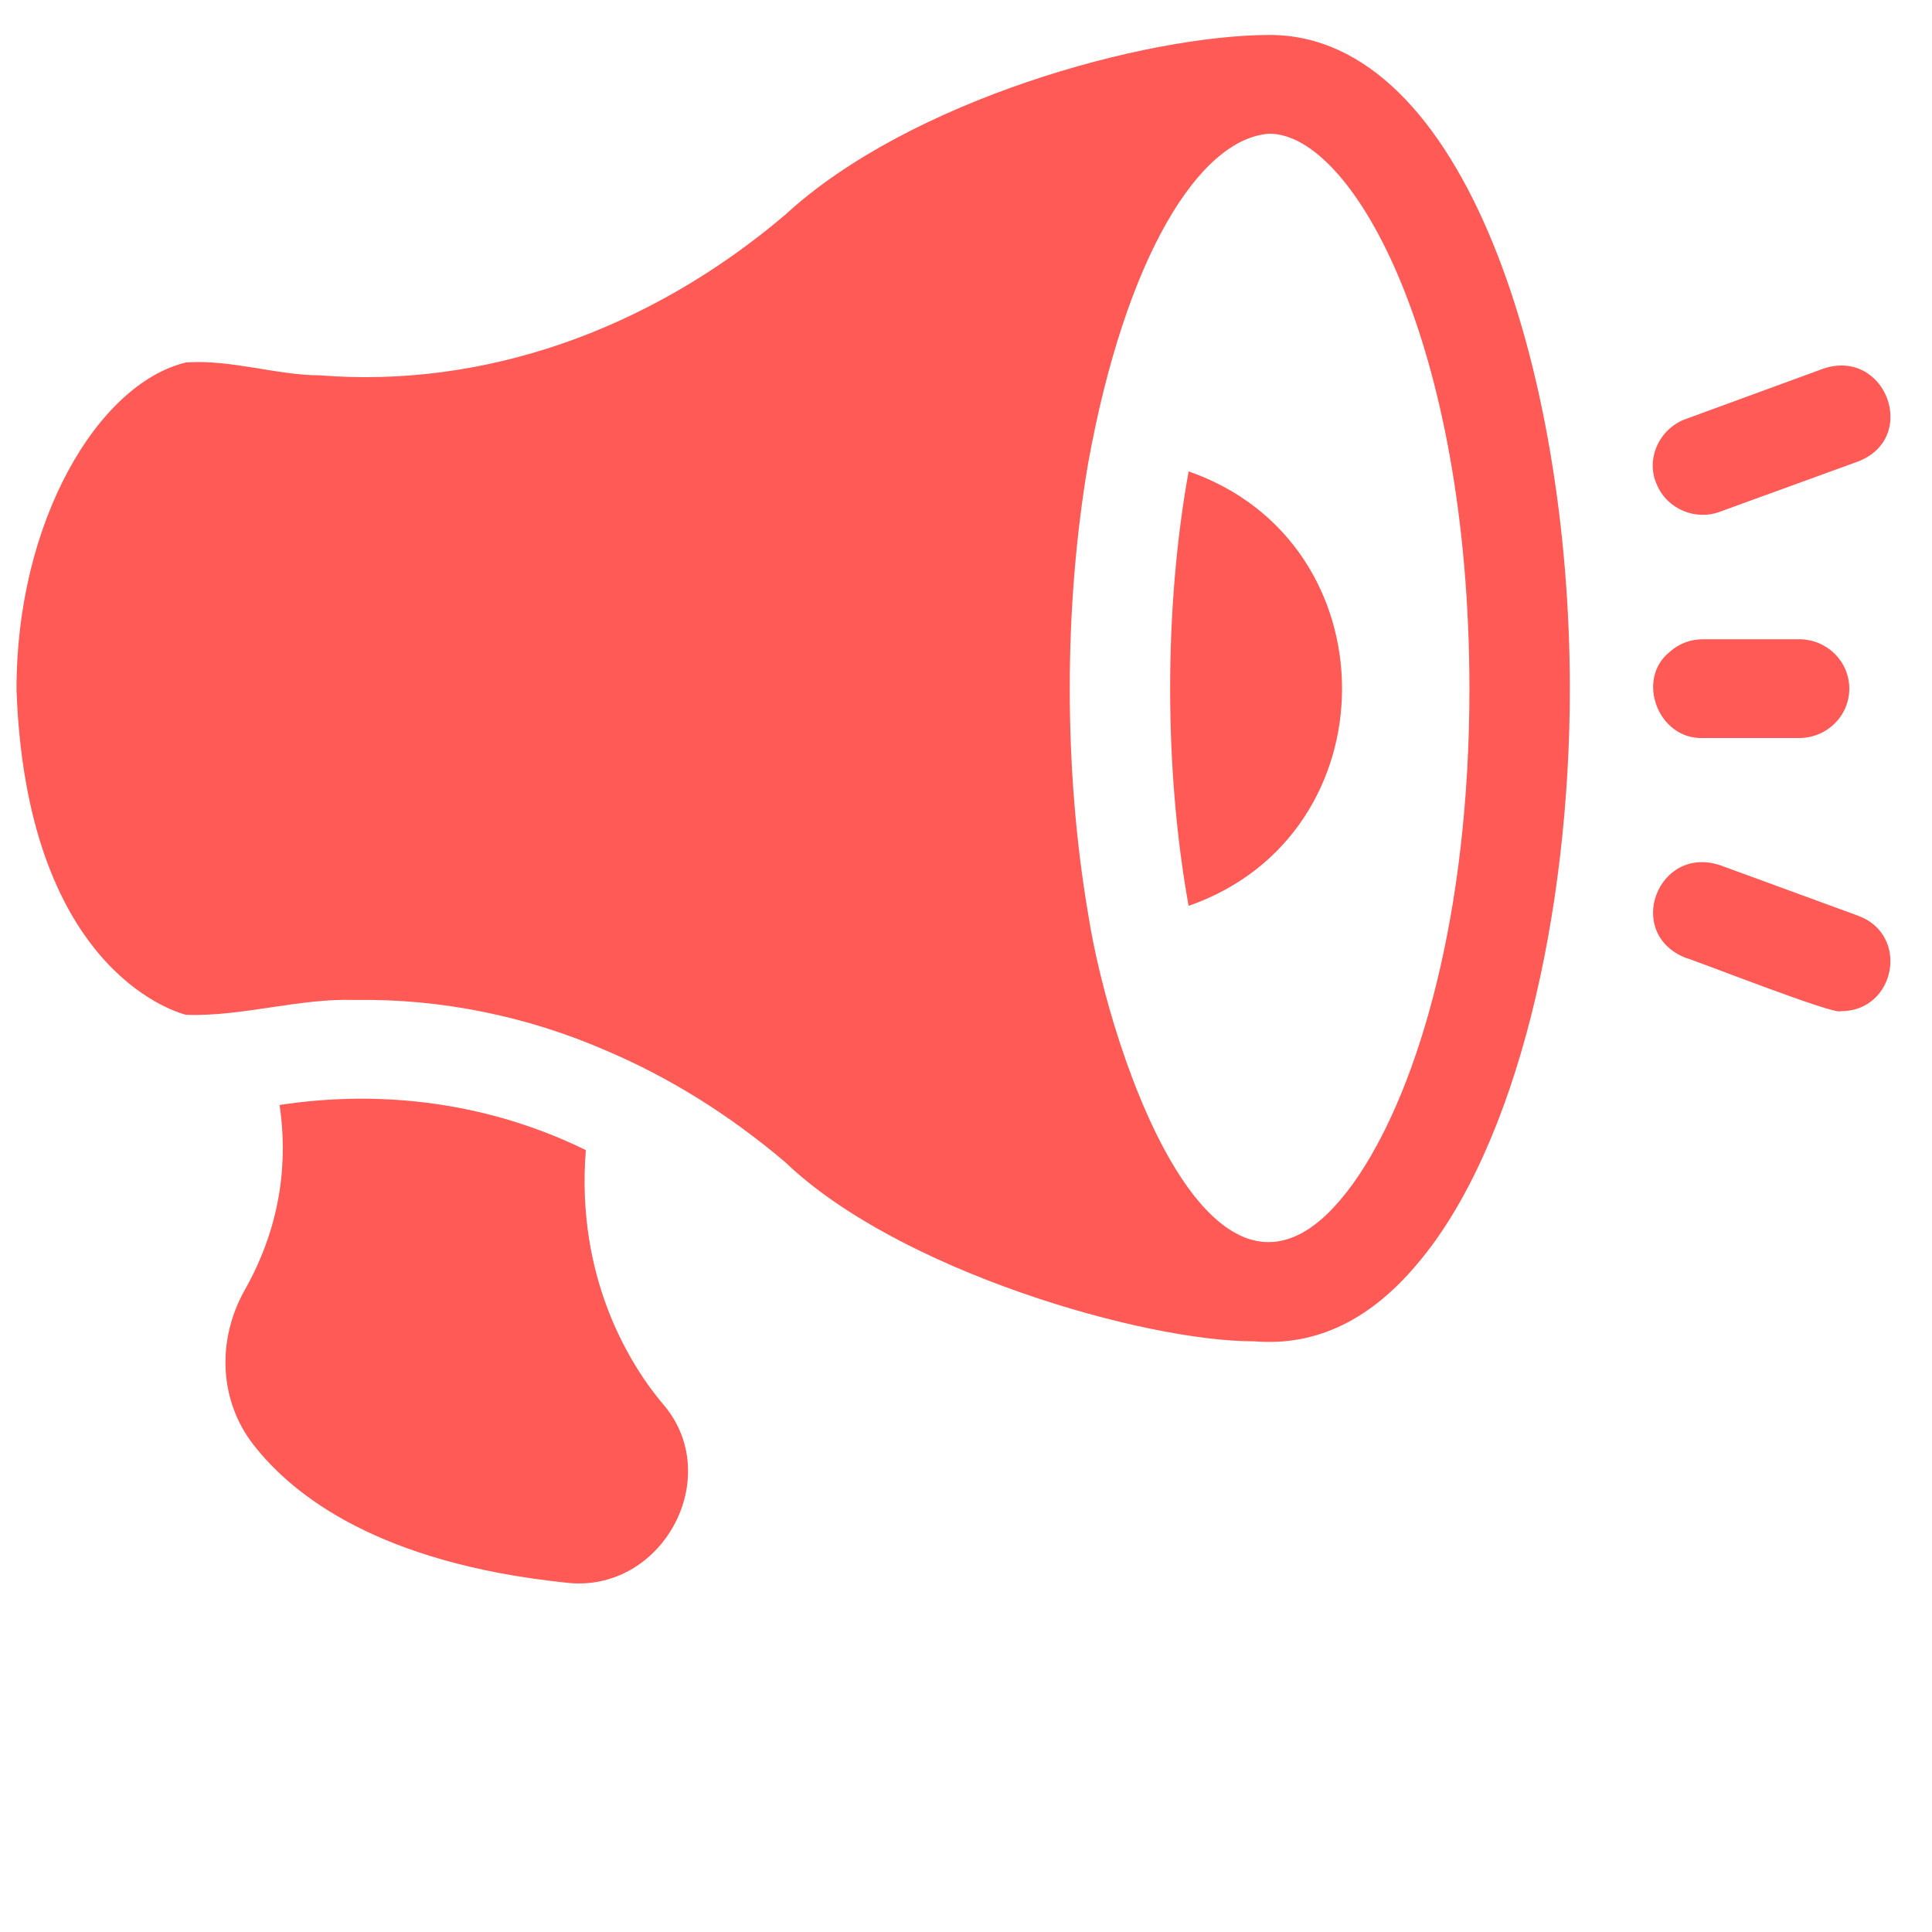 <?xml version="1.0" encoding="utf-8"?>
<svg xmlns="http://www.w3.org/2000/svg" fill="none" height="100%" overflow="visible" preserveAspectRatio="none" style="display: block;" viewBox="0 0 31 31" width="100%">
<g id="Image">
<g id="produit">
<path d="M20.372 0.561C18.369 0.564 14.596 1.607 12.601 3.445C10.399 5.314 7.746 6.233 5.125 6.022C4.454 6.022 3.695 5.764 2.983 5.816C1.566 6.159 0.257 8.379 0.265 11.076C0.426 15.48 2.725 16.214 2.983 16.283C3.882 16.316 4.794 16.014 5.695 16.045C7.071 16.021 8.466 16.307 9.728 16.858C10.737 17.286 11.704 17.888 12.601 18.649C14.424 20.396 18.372 21.528 20.125 21.522C21.161 21.608 22.019 21.14 22.74 20.281C24.346 18.39 25.189 14.64 25.189 11.049C25.189 5.964 23.497 0.561 20.372 0.561ZM21.816 18.839C19.579 22.198 17.813 16.939 17.461 14.672C17.066 12.358 17.066 9.741 17.461 7.426C18.058 4.136 19.242 2.217 20.372 2.145C21.725 2.155 23.574 5.541 23.578 11.049C23.578 14.699 22.756 17.419 21.816 18.839Z" fill="#FF5A56" id="Vector"/>
<path d="M9.4 18.454C7.868 17.703 6.163 17.474 4.486 17.73C4.61 18.565 4.545 19.61 3.922 20.709C3.471 21.517 3.525 22.483 4.062 23.175C4.712 24.015 6.108 25.082 9.067 25.393C10.624 25.59 11.649 23.693 10.635 22.526C10.136 21.934 9.234 20.535 9.4 18.454Z" fill="#FF5A56" id="Vector_2"/>
<path d="M19.072 7.564C18.677 9.75 18.677 12.349 19.072 14.535C22.355 13.393 22.354 8.705 19.072 7.564Z" fill="#FF5A56" id="Vector_3"/>
<path d="M26.585 7.775C26.748 8.17 27.213 8.361 27.605 8.208L29.813 7.405C30.8 7.024 30.255 5.577 29.254 5.916L27.047 6.724C26.617 6.881 26.401 7.375 26.585 7.775Z" fill="#FF5A56" id="Vector_4"/>
<path d="M29.813 14.693L27.606 13.885C26.604 13.547 26.056 14.974 27.047 15.369C27.198 15.407 29.439 16.293 29.534 16.225C30.416 16.23 30.651 14.999 29.813 14.693Z" fill="#FF5A56" id="Vector_5"/>
<path d="M27.326 11.842H28.867C29.313 11.842 29.673 11.488 29.673 11.05C29.673 10.611 29.313 10.257 28.867 10.257H27.326C27.122 10.257 26.934 10.331 26.794 10.458C26.24 10.898 26.605 11.868 27.326 11.842Z" fill="#FF5A56" id="Vector_6"/>
</g>
</g>
</svg>
